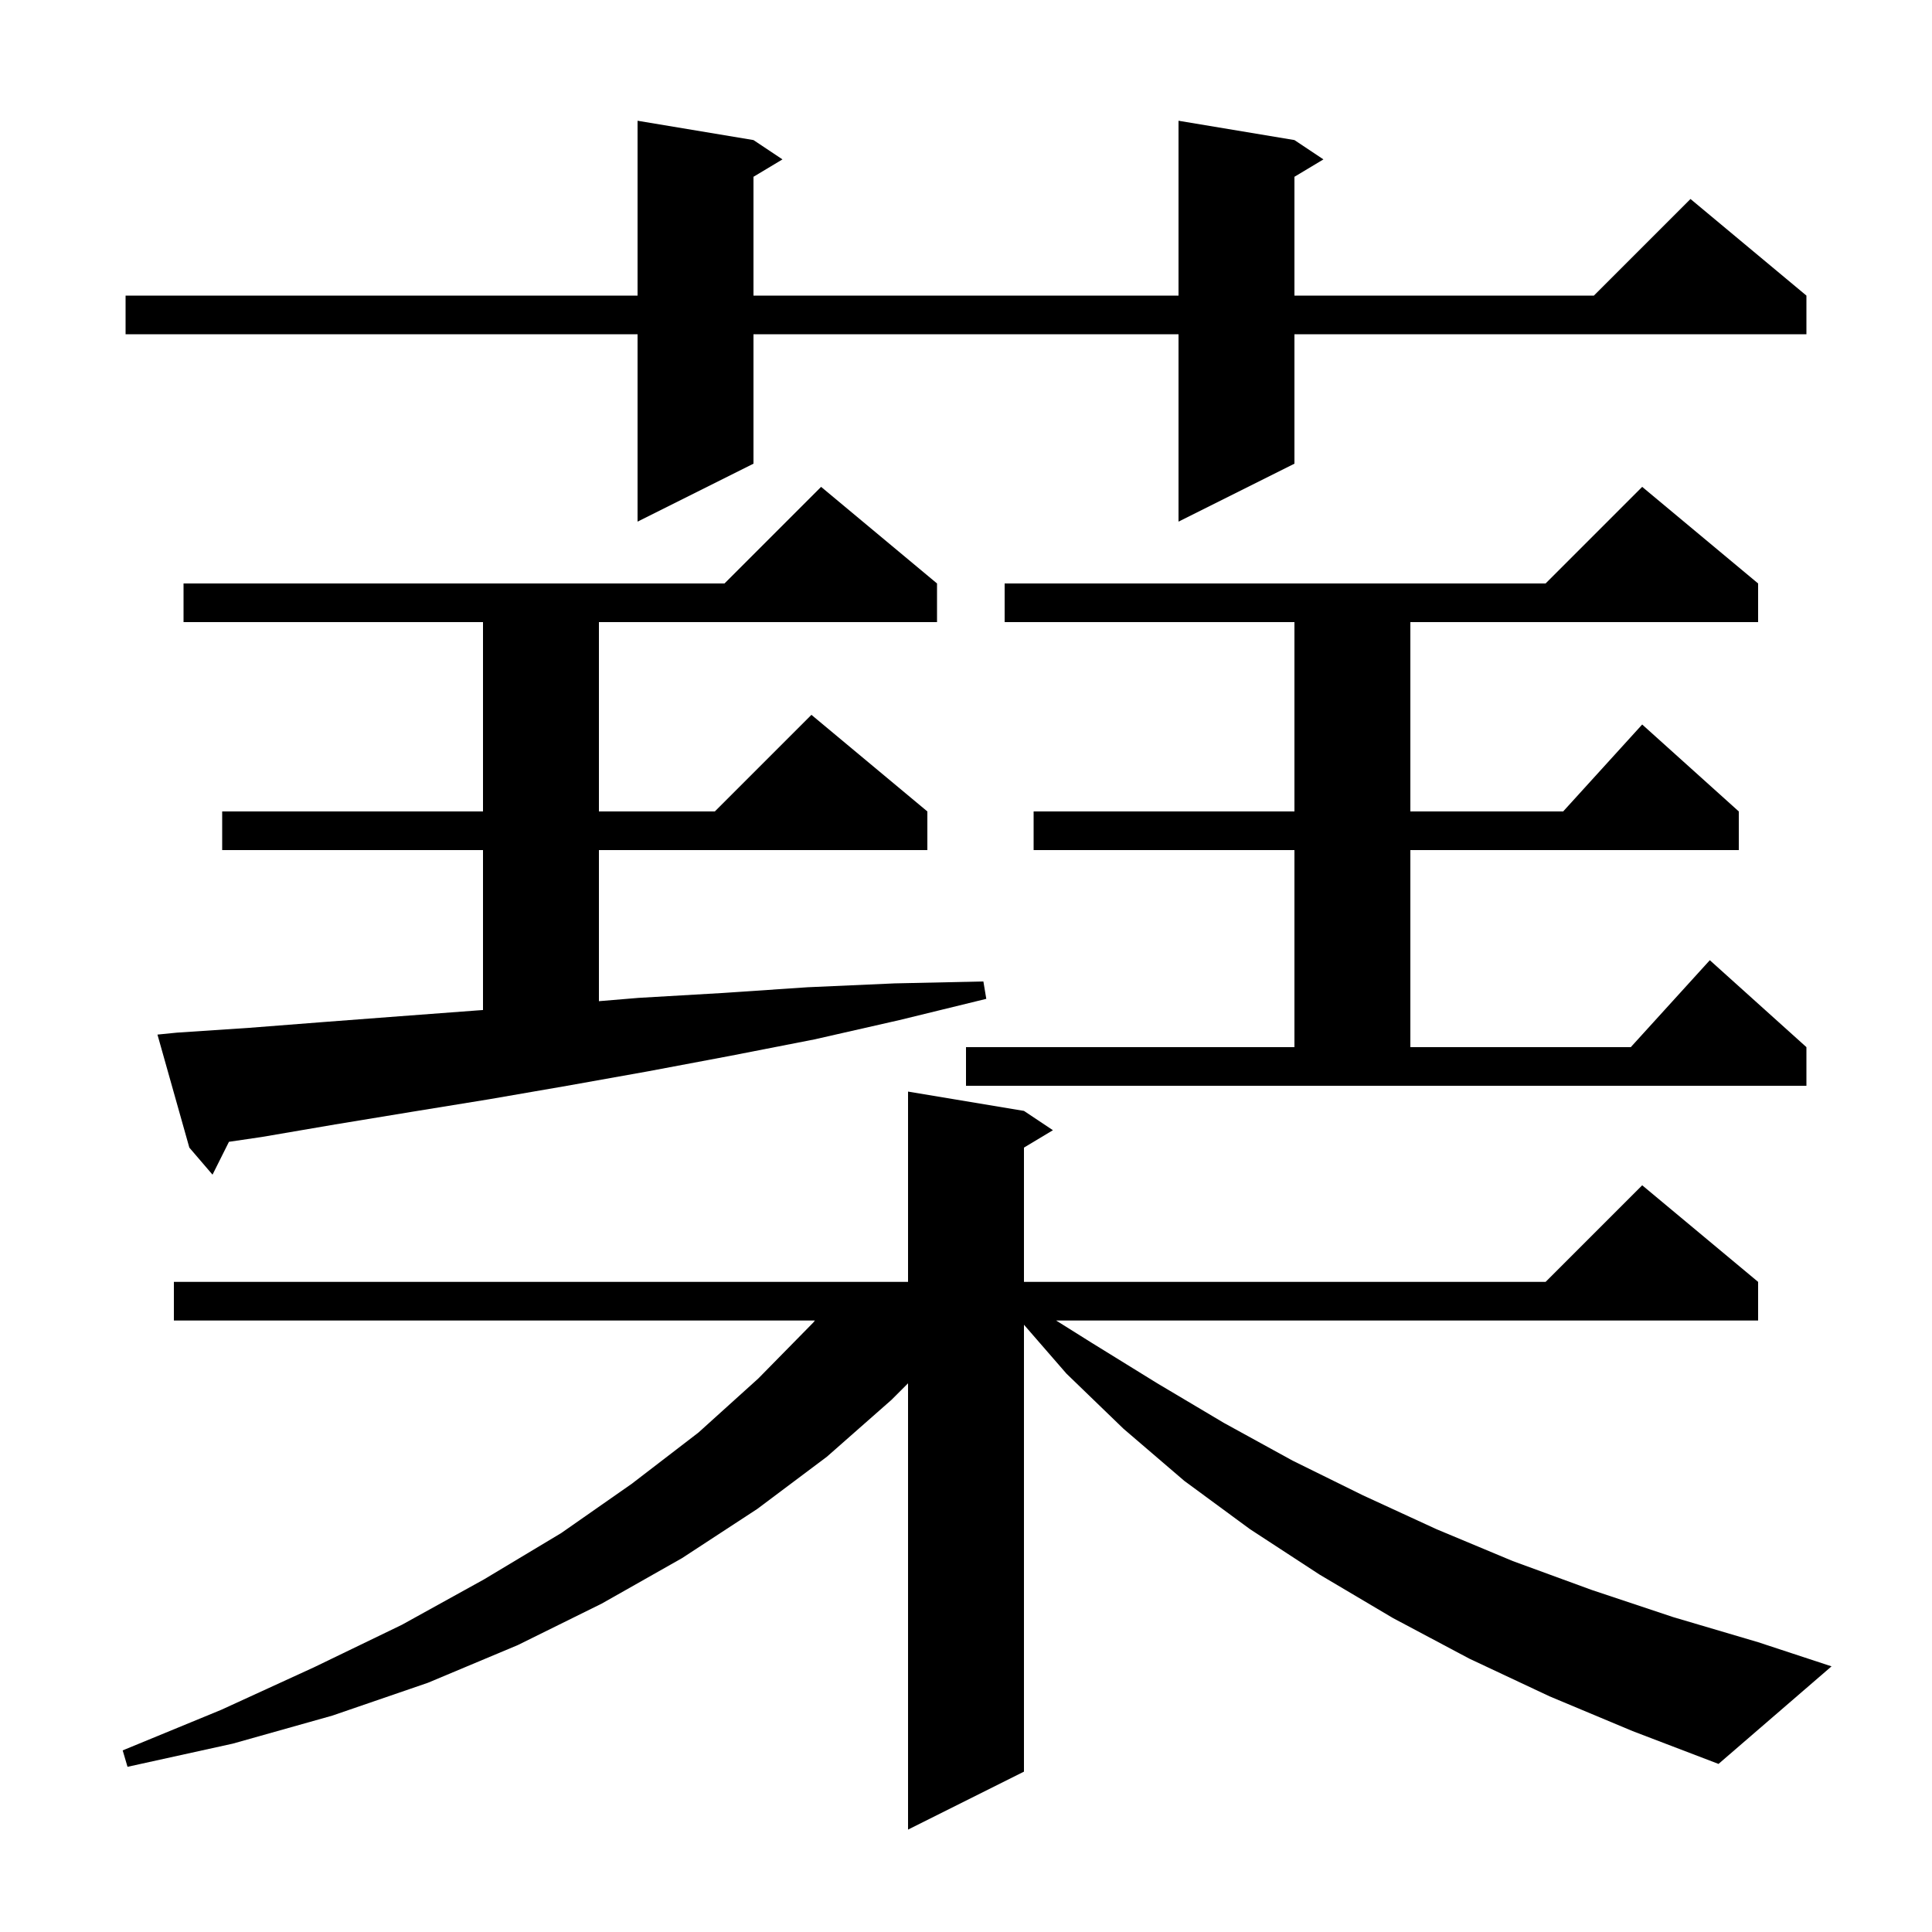 <svg xmlns="http://www.w3.org/2000/svg" xmlns:xlink="http://www.w3.org/1999/xlink" version="1.1" baseProfile="full" viewBox="0 0 200 200" width="200" height="200"><g fill="currentColor"><path d="M 160.4 175.6 L 152.1 171.7 L 144.2 167.5 L 136.6 163.0 L 129.4 158.3 L 122.6 153.3 L 116.3 147.9 L 110.4 142.2 L 106.0 137.136 L 106.0 183.4 L 94.0 189.4 L 94.0 143.2 L 92.3 144.9 L 85.6 150.8 L 78.4 156.2 L 70.6 161.3 L 62.3 166.0 L 53.6 170.3 L 44.3 174.2 L 34.4 177.6 L 24.1 180.5 L 13.2 182.9 L 12.7 181.2 L 22.9 177.0 L 32.5 172.6 L 41.6 168.2 L 50.1 163.5 L 58.1 158.7 L 65.4 153.6 L 72.3 148.3 L 78.5 142.7 L 84.2 136.9 L 84.355 136.7 L 18.0 136.7 L 18.0 132.7 L 94.0 132.7 L 94.0 113.0 L 106.0 115.0 L 109.0 117.0 L 106.0 118.8 L 106.0 132.7 L 160.0 132.7 L 170.0 122.7 L 182.0 132.7 L 182.0 136.7 L 109.331 136.7 L 113.0 139.0 L 119.8 143.2 L 126.7 147.3 L 133.8 151.2 L 141.1 154.8 L 148.7 158.3 L 156.6 161.6 L 164.8 164.6 L 173.2 167.4 L 182.0 170.0 L 189.6 172.5 L 177.9 182.6 L 169.0 179.2 Z M 18.3 106.9 L 25.8 106.4 L 33.5 105.8 L 41.4 105.2 L 49.4 104.6 L 50.0 104.557 L 50.0 88.0 L 23.0 88.0 L 23.0 84.0 L 50.0 84.0 L 50.0 64.4 L 19.0 64.4 L 19.0 60.4 L 75.0 60.4 L 85.0 50.4 L 97.0 60.4 L 97.0 64.4 L 62.0 64.4 L 62.0 84.0 L 74.0 84.0 L 84.0 74.0 L 96.0 84.0 L 96.0 88.0 L 62.0 88.0 L 62.0 103.642 L 66.1 103.3 L 74.7 102.8 L 83.6 102.2 L 92.6 101.8 L 101.8 101.6 L 102.1 103.4 L 93.1 105.6 L 84.3 107.6 L 75.6 109.3 L 67.1 110.9 L 58.7 112.4 L 50.6 113.8 L 42.6 115.1 L 34.7 116.4 L 27.1 117.7 L 23.701 118.199 L 22.0 121.6 L 19.6 118.8 L 16.3 107.1 Z M 100.0 108.4 L 134.0 108.4 L 134.0 88.0 L 107.0 88.0 L 107.0 84.0 L 134.0 84.0 L 134.0 64.4 L 104.0 64.4 L 104.0 60.4 L 160.0 60.4 L 170.0 50.4 L 182.0 60.4 L 182.0 64.4 L 146.0 64.4 L 146.0 84.0 L 161.818 84.0 L 170.0 75.0 L 180.0 84.0 L 180.0 88.0 L 146.0 88.0 L 146.0 108.4 L 168.818 108.4 L 177.0 99.4 L 187.0 108.4 L 187.0 112.4 L 100.0 112.4 Z M 134.0 14.5 L 137.0 16.5 L 134.0 18.3 L 134.0 30.6 L 165.0 30.6 L 175.0 20.6 L 187.0 30.6 L 187.0 34.6 L 134.0 34.6 L 134.0 48.0 L 122.0 54.0 L 122.0 34.6 L 78.0 34.6 L 78.0 48.0 L 66.0 54.0 L 66.0 34.6 L 13.0 34.6 L 13.0 30.6 L 66.0 30.6 L 66.0 12.5 L 78.0 14.5 L 81.0 16.5 L 78.0 18.3 L 78.0 30.6 L 122.0 30.6 L 122.0 12.5 Z "/></g></svg>
